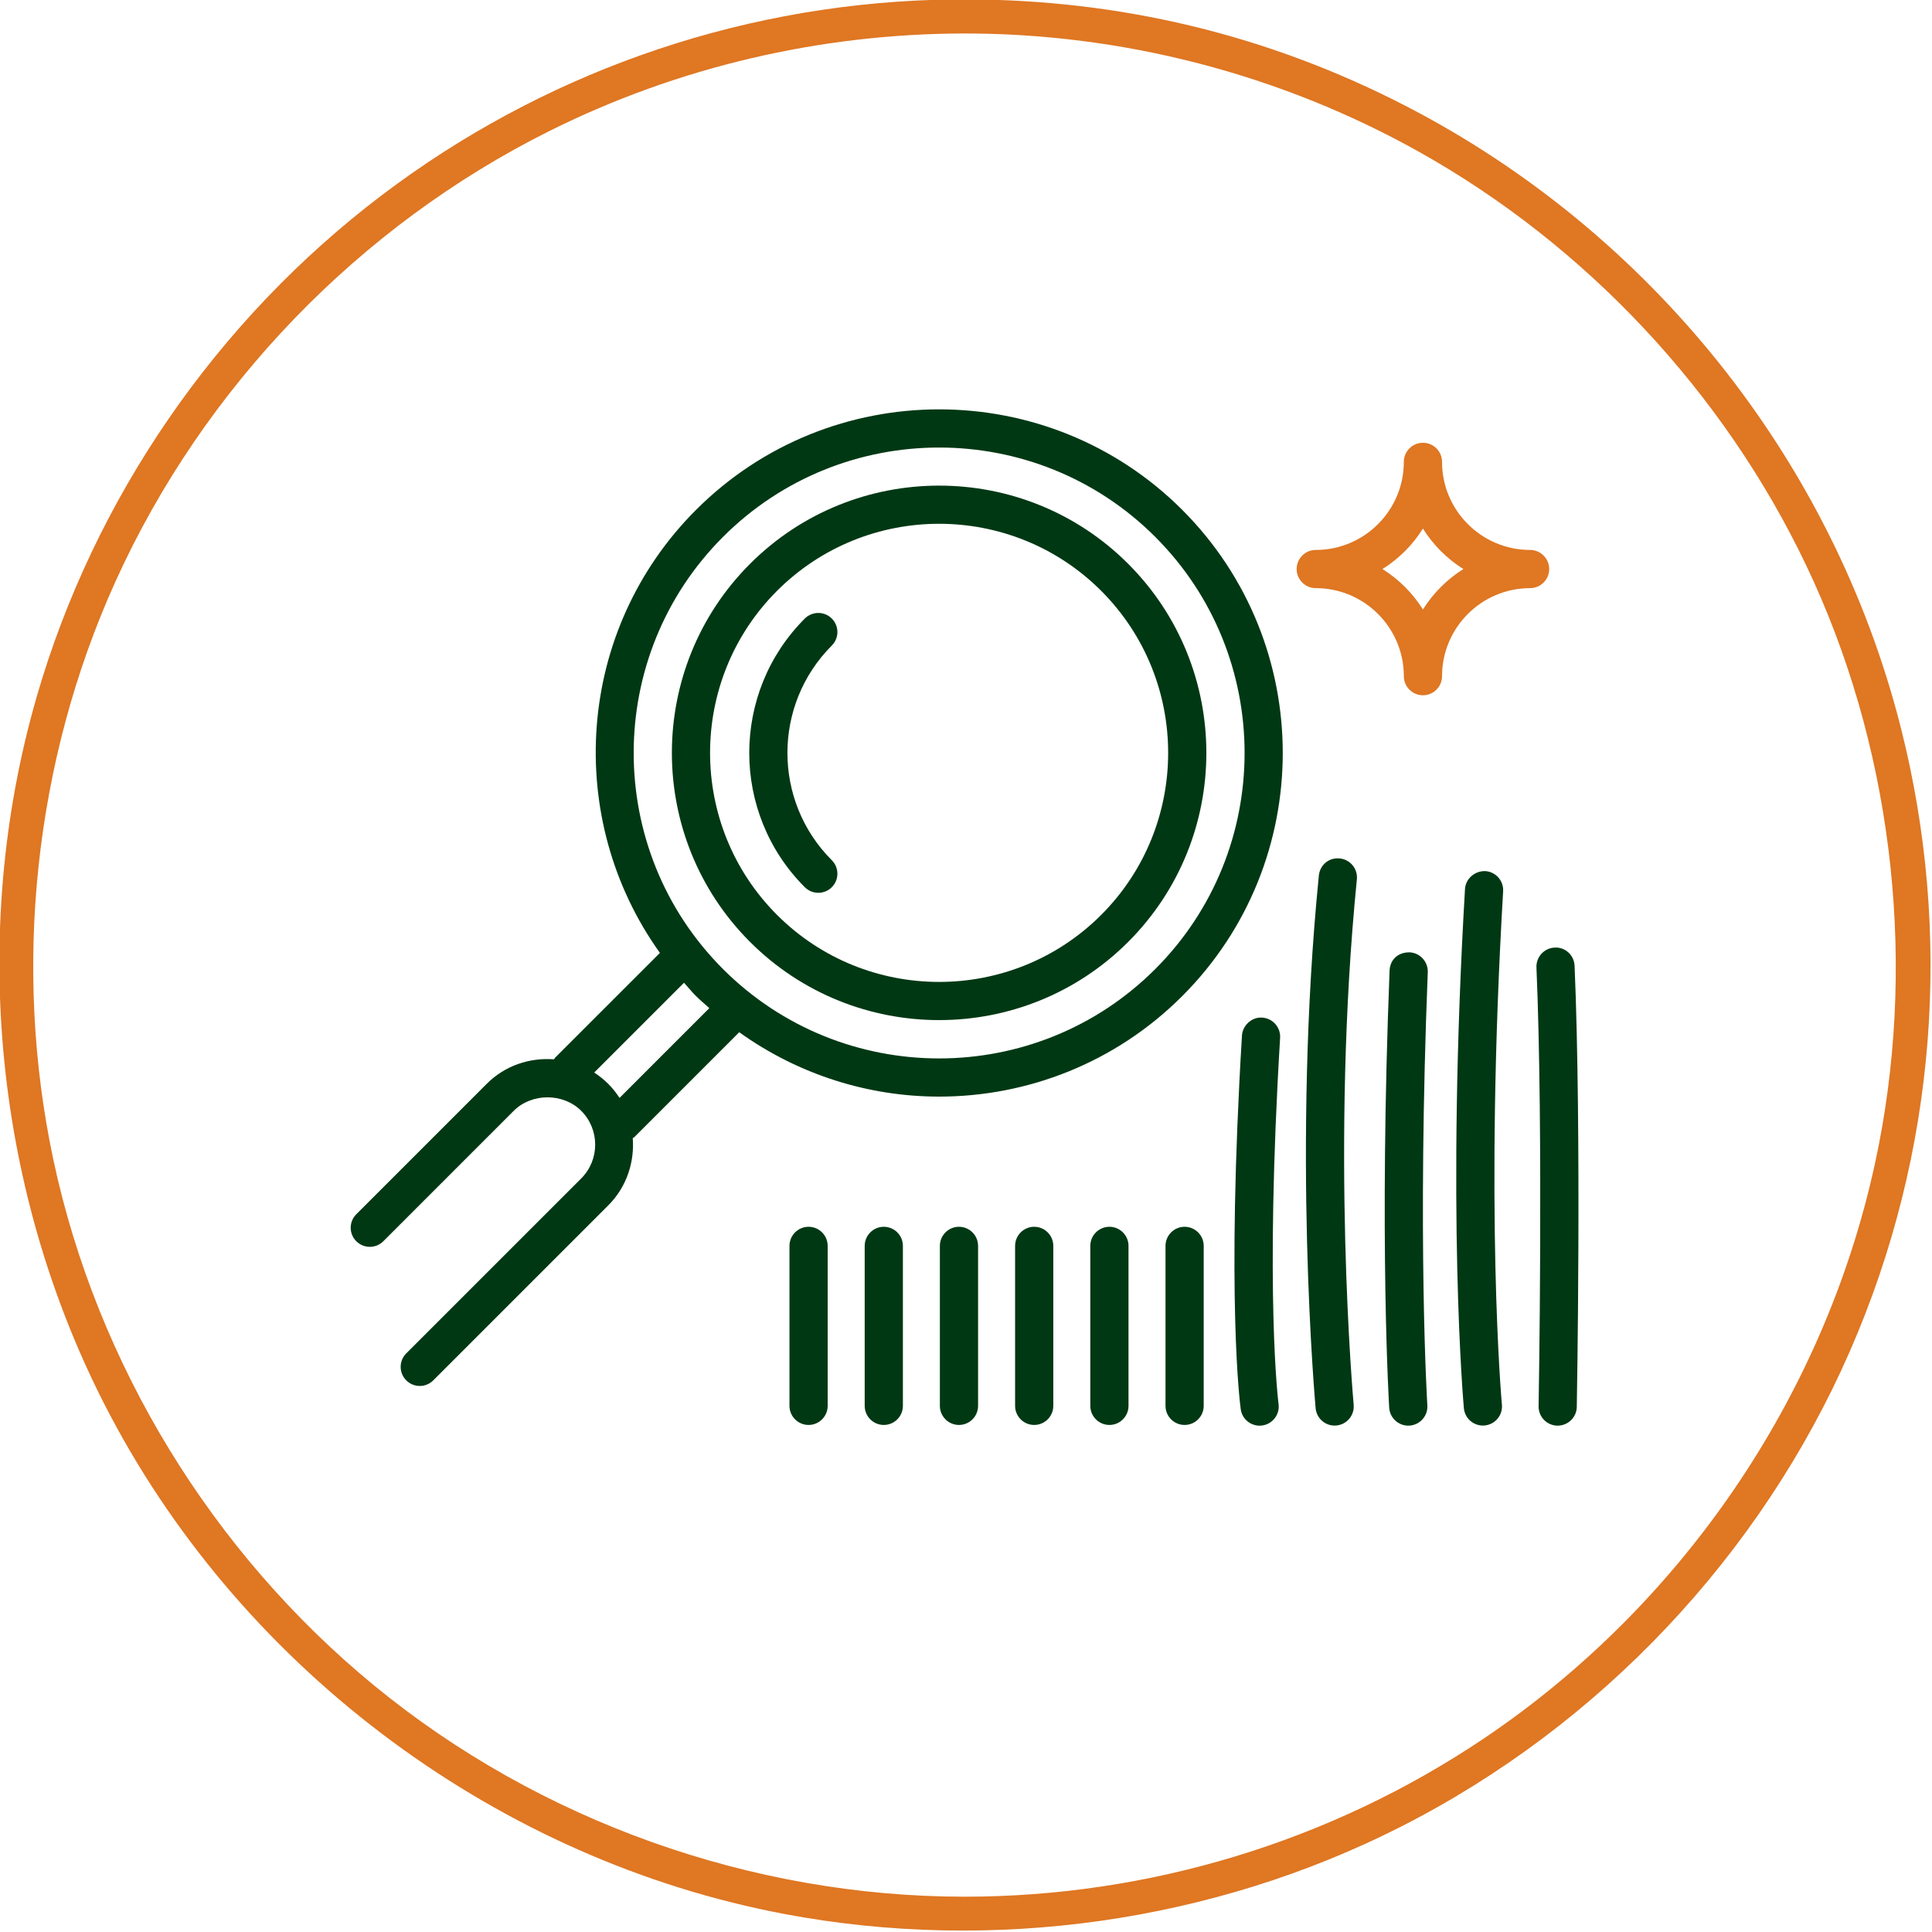 <?xml version="1.0" encoding="UTF-8" standalone="no"?>
<!DOCTYPE svg PUBLIC "-//W3C//DTD SVG 1.1//EN" "http://www.w3.org/Graphics/SVG/1.1/DTD/svg11.dtd">
<svg width="100%" height="100%" viewBox="0 0 944 944" version="1.1" xmlns="http://www.w3.org/2000/svg" xmlns:xlink="http://www.w3.org/1999/xlink" xml:space="preserve" xmlns:serif="http://www.serif.com/" style="fill-rule:evenodd;clip-rule:evenodd;stroke-linejoin:round;stroke-miterlimit:1.414;">
    <g transform="matrix(1,0,0,1,-7445.05,-8451.8)">
        <g transform="matrix(8.333,0,0,8.333,0,0)">
            <g transform="matrix(0,-1,-1,0,950,1015.22)">
                <path d="M1,-0.184C0.965,-9.041 -1.011,-17.703 -5.317,-26C-12.619,-40.068 -25.824,-50.884 -41.736,-54.907C-53.703,-57.932 -66.54,-57.043 -78.292,-51.9C-90.188,-46.694 -100.211,-37.296 -106.168,-25.542C-111.732,-14.565 -113.57,-1.683 -111.27,10.538C-108.136,27.192 -97.144,42.123 -82.004,50.109C-69.172,56.879 -53.746,58.415 -39.879,54.403C-28.275,51.046 -17.836,43.883 -10.461,34.143C-3.514,24.969 0.613,13.707 0.974,1.733C0.993,1.094 1.001,0.456 1,-0.184ZM-1,0.088C-1.022,8.454 -2.953,16.795 -6.718,24.341C-12.266,35.463 -21.701,44.615 -33.155,49.797C-43.693,54.565 -55.809,55.822 -67.045,53.428C-79.045,50.87 -90.075,44.115 -97.875,34.611C-105.817,24.934 -110.251,12.481 -110.251,-0.001C-110.251,-10.738 -107.051,-21.424 -100.963,-30.464C-93.208,-41.98 -81.038,-50.38 -67.294,-53.375C-55.901,-55.858 -43.622,-54.53 -33.154,-49.798C-22.899,-45.162 -14.121,-37.227 -8.448,-27.537C-3.7,-19.428 -1.108,-10.071 -1.003,-0.618C-1.001,-0.383 -1,-0.147 -1,0.088Z" style="fill:rgb(223,119,35);fill-rule:nonzero;"/>
            </g>
        </g>
        <g transform="matrix(8.333,0,0,8.333,0,0)">
            <g transform="matrix(1,0,0,1,961.18,1060.74)">
                <path d="M0,10.339C-6.987,17.325 -18.355,17.325 -25.343,10.339C-32.328,3.352 -32.328,-8.017 -25.343,-15.003C-21.85,-18.496 -17.26,-20.242 -12.672,-20.242C-8.083,-20.242 -3.495,-18.496 0,-15.003C6.986,-8.017 6.986,3.352 0,10.339M-31.411,17.894C-31.6,17.602 -31.819,17.324 -32.074,17.069C-32.329,16.815 -32.605,16.596 -32.896,16.406L-27.631,11.142C-27.396,11.402 -27.176,11.672 -26.926,11.923C-26.675,12.173 -26.406,12.393 -26.146,12.628L-31.411,17.894ZM-26.926,-16.587C-33.991,-9.521 -34.682,1.518 -29.044,9.39L-35.191,15.536C-35.219,15.564 -35.229,15.601 -35.253,15.63C-36.67,15.523 -38.122,15.988 -39.2,17.069L-46.846,24.715C-47.284,25.152 -47.284,25.861 -46.846,26.299C-46.409,26.735 -45.7,26.735 -45.263,26.299L-37.617,18.652C-36.561,17.597 -34.717,17.593 -33.657,18.652C-32.566,19.744 -32.566,21.523 -33.657,22.614L-43.916,32.872C-44.354,33.309 -44.354,34.019 -43.916,34.455C-43.698,34.674 -43.41,34.784 -43.124,34.784C-42.839,34.784 -42.551,34.674 -42.333,34.455L-32.074,24.197C-30.994,23.117 -30.529,21.667 -30.636,20.252C-30.605,20.228 -30.568,20.216 -30.539,20.188L-24.393,14.042C-20.9,16.545 -16.792,17.817 -12.672,17.817C-7.511,17.817 -2.346,15.852 1.583,11.923C9.442,4.062 9.442,-8.727 1.583,-16.587C-6.276,-24.445 -19.067,-24.445 -26.926,-16.587" style="fill:rgb(0,56,20);fill-rule:nonzero;"/>
            </g>
        </g>
        <g transform="matrix(8.333,0,0,8.333,0,0)">
            <g transform="matrix(1,0,0,1,958.01,1047.37)">
                <path d="M0,20.534C-5.239,25.772 -13.766,25.772 -19.005,20.534C-24.242,15.295 -24.242,6.77 -19.005,1.529C-16.383,-1.091 -12.944,-2.401 -9.502,-2.401C-6.061,-2.401 -2.62,-1.089 0,1.529C5.237,6.77 5.237,15.295 0,20.534M-20.588,-0.054C-26.7,6.06 -26.7,16.006 -20.588,22.117C-17.532,25.173 -13.517,26.701 -9.502,26.701C-5.488,26.701 -1.473,25.173 1.583,22.117C7.696,16.006 7.696,6.06 1.583,-0.054C-4.529,-6.167 -14.476,-6.167 -20.588,-0.054" style="fill:rgb(0,56,20);fill-rule:nonzero;"/>
            </g>
        </g>
        <g transform="matrix(8.333,0,0,8.333,0,0)">
            <g transform="matrix(1,0,0,1,942.215,1066.17)">
                <path d="M0,-15.645C-0.437,-16.082 -1.146,-16.08 -1.583,-15.645C-5.926,-11.3 -5.926,-4.233 -1.583,0.109C-1.365,0.327 -1.077,0.437 -0.792,0.437C-0.506,0.437 -0.218,0.327 0,0.109C0.438,-0.328 0.438,-1.038 0,-1.474C-3.47,-4.944 -3.468,-10.59 0,-14.061C0.438,-14.499 0.438,-15.208 0,-15.645" style="fill:rgb(0,56,20);fill-rule:nonzero;"/>
            </g>
        </g>
        <g transform="matrix(8.333,0,0,8.333,0,0)">
            <g transform="matrix(1,0,0,1,967.451,1097.8)">
                <path d="M0,-23.874C-0.58,-23.926 -1.148,-23.439 -1.186,-22.823C-2.114,-7.398 -1.294,-1.173 -1.258,-0.915C-1.182,-0.354 -0.701,0.052 -0.151,0.052C-0.101,0.052 -0.05,0.049 0.002,0.041C0.614,-0.042 1.043,-0.606 0.96,-1.219C0.953,-1.281 0.138,-7.537 1.051,-22.688C1.088,-23.307 0.618,-23.837 0,-23.874" style="fill:rgb(0,56,20);fill-rule:nonzero;"/>
            </g>
        </g>
        <g transform="matrix(8.333,0,0,8.333,0,0)">
            <g transform="matrix(1,0,0,1,972,1097.78)">
                <path d="M0,-33.188C-0.643,-33.255 -1.164,-32.799 -1.226,-32.185C-2.806,-16.392 -1.429,-1.102 -1.415,-0.95C-1.361,-0.37 -0.873,0.067 -0.302,0.067C-0.266,0.067 -0.232,0.065 -0.197,0.062C0.419,0.005 0.871,-0.54 0.815,-1.156C0.802,-1.306 -0.554,-16.392 1.003,-31.961C1.065,-32.577 0.616,-33.126 0,-33.188" style="fill:rgb(0,56,20);fill-rule:nonzero;"/>
            </g>
        </g>
        <g transform="matrix(8.333,0,0,8.333,0,0)">
            <g transform="matrix(1,0,0,1,976.085,1097.85)">
                <path d="M0,-27.753C-0.707,-27.753 -1.14,-27.295 -1.164,-26.677C-1.789,-10.846 -1.191,-1.145 -1.186,-1.049C-1.148,-0.456 -0.655,0 -0.069,0C-0.044,0 -0.021,0 0.003,-0.002C0.621,-0.041 1.09,-0.573 1.051,-1.191C1.043,-1.286 0.454,-10.883 1.075,-26.588C1.098,-27.206 0.617,-27.728 0,-27.753" style="fill:rgb(0,56,20);fill-rule:nonzero;"/>
            </g>
        </g>
        <g transform="matrix(8.333,0,0,8.333,0,0)">
            <g transform="matrix(1,0,0,1,980.527,1097.83)">
                <path d="M0,-32.496C-0.6,-32.511 -1.146,-32.061 -1.184,-31.443C-2.295,-12.538 -1.26,-1.114 -1.249,-1C-1.196,-0.42 -0.708,0.015 -0.136,0.015C-0.101,0.015 -0.066,0.013 -0.03,0.01C0.586,-0.047 1.038,-0.594 0.98,-1.21C0.969,-1.321 -0.048,-12.596 1.052,-31.312C1.088,-31.93 0.618,-32.459 0,-32.496" style="fill:rgb(0,56,20);fill-rule:nonzero;"/>
            </g>
        </g>
        <g transform="matrix(8.333,0,0,8.333,0,0)">
            <g transform="matrix(1,0,0,1,985.769,1096.74)">
                <path d="M0,-25.85C-0.025,-26.468 -0.542,-26.961 -1.166,-26.92C-1.784,-26.896 -2.263,-26.371 -2.236,-25.754C-1.824,-16.103 -2.107,-0.188 -2.11,-0.029C-2.121,0.589 -1.629,1.1 -1.01,1.111L-0.998,1.111C-0.382,1.111 0.119,0.623 0.129,0.01C0.133,-0.149 0.417,-16.129 0,-25.85" style="fill:rgb(0,56,20);fill-rule:nonzero;"/>
            </g>
        </g>
        <g transform="matrix(8.333,0,0,8.333,0,0)">
            <g transform="matrix(1,0,0,1,976.877,1045.25)">
                <path d="M0,4.744C-0.6,3.786 -1.413,2.973 -2.373,2.373C-1.413,1.773 -0.6,0.96 0,0C0.6,0.96 1.413,1.773 2.371,2.373C1.413,2.973 0.6,3.786 0,4.744M7.403,2.373C7.403,1.756 6.902,1.253 6.283,1.253C3.436,1.253 1.12,-1.064 1.12,-3.911C1.12,-4.531 0.619,-5.031 0,-5.031C-0.618,-5.031 -1.12,-4.531 -1.12,-3.911C-1.12,-1.064 -3.436,1.253 -6.285,1.253C-6.902,1.253 -7.405,1.756 -7.405,2.373C-7.405,2.99 -6.902,3.493 -6.285,3.493C-3.436,3.493 -1.12,5.808 -1.12,8.656C-1.12,9.273 -0.618,9.775 0,9.775C0.619,9.775 1.12,9.273 1.12,8.656C1.12,5.808 3.436,3.493 6.283,3.493C6.902,3.493 7.403,2.99 7.403,2.373" style="fill:rgb(223,119,35);fill-rule:nonzero;"/>
            </g>
        </g>
        <g transform="matrix(8.333,0,0,8.333,0,0)">
            <g transform="matrix(1,0,0,1,940.853,1097.81)">
                <path d="M0,-11.62C-0.618,-11.62 -1.12,-11.117 -1.12,-10.5L-1.12,-1.12C-1.12,-0.502 -0.618,0 0,0C0.618,0 1.12,-0.502 1.12,-1.12L1.12,-10.5C1.12,-11.117 0.618,-11.62 0,-11.62" style="fill:rgb(0,56,20);fill-rule:nonzero;"/>
            </g>
        </g>
        <g transform="matrix(8.333,0,0,8.333,0,0)">
            <g transform="matrix(1,0,0,1,945.264,1097.81)">
                <path d="M0,-11.62C-0.618,-11.62 -1.12,-11.117 -1.12,-10.5L-1.12,-1.12C-1.12,-0.502 -0.618,0 0,0C0.618,0 1.12,-0.502 1.12,-1.12L1.12,-10.5C1.12,-11.117 0.618,-11.62 0,-11.62" style="fill:rgb(0,56,20);fill-rule:nonzero;"/>
            </g>
        </g>
        <g transform="matrix(8.333,0,0,8.333,0,0)">
            <g transform="matrix(1,0,0,1,949.672,1097.81)">
                <path d="M0,-11.62C-0.618,-11.62 -1.12,-11.117 -1.12,-10.5L-1.12,-1.12C-1.12,-0.502 -0.618,0 0,0C0.618,0 1.12,-0.502 1.12,-1.12L1.12,-10.5C1.12,-11.117 0.618,-11.62 0,-11.62" style="fill:rgb(0,56,20);fill-rule:nonzero;"/>
            </g>
        </g>
        <g transform="matrix(8.333,0,0,8.333,0,0)">
            <g transform="matrix(1,0,0,1,954.083,1097.81)">
                <path d="M0,-11.62C-0.618,-11.62 -1.12,-11.117 -1.12,-10.5L-1.12,-1.12C-1.12,-0.502 -0.618,0 0,0C0.618,0 1.12,-0.502 1.12,-1.12L1.12,-10.5C1.12,-11.117 0.618,-11.62 0,-11.62" style="fill:rgb(0,56,20);fill-rule:nonzero;"/>
            </g>
        </g>
        <g transform="matrix(8.333,0,0,8.333,0,0)">
            <g transform="matrix(1,0,0,1,958.493,1097.81)">
                <path d="M0,-11.62C-0.618,-11.62 -1.12,-11.117 -1.12,-10.5L-1.12,-1.12C-1.12,-0.502 -0.618,0 0,0C0.618,0 1.12,-0.502 1.12,-1.12L1.12,-10.5C1.12,-11.117 0.618,-11.62 0,-11.62" style="fill:rgb(0,56,20);fill-rule:nonzero;"/>
            </g>
        </g>
        <g transform="matrix(8.333,0,0,8.333,0,0)">
            <g transform="matrix(1,0,0,1,962.902,1097.81)">
                <path d="M0,-11.62C-0.618,-11.62 -1.12,-11.117 -1.12,-10.5L-1.12,-1.12C-1.12,-0.502 -0.618,0 0,0C0.618,0 1.12,-0.502 1.12,-1.12L1.12,-10.5C1.12,-11.117 0.618,-11.62 0,-11.62" style="fill:rgb(0,56,20);fill-rule:nonzero;"/>
            </g>
        </g>
    </g>
</svg>
